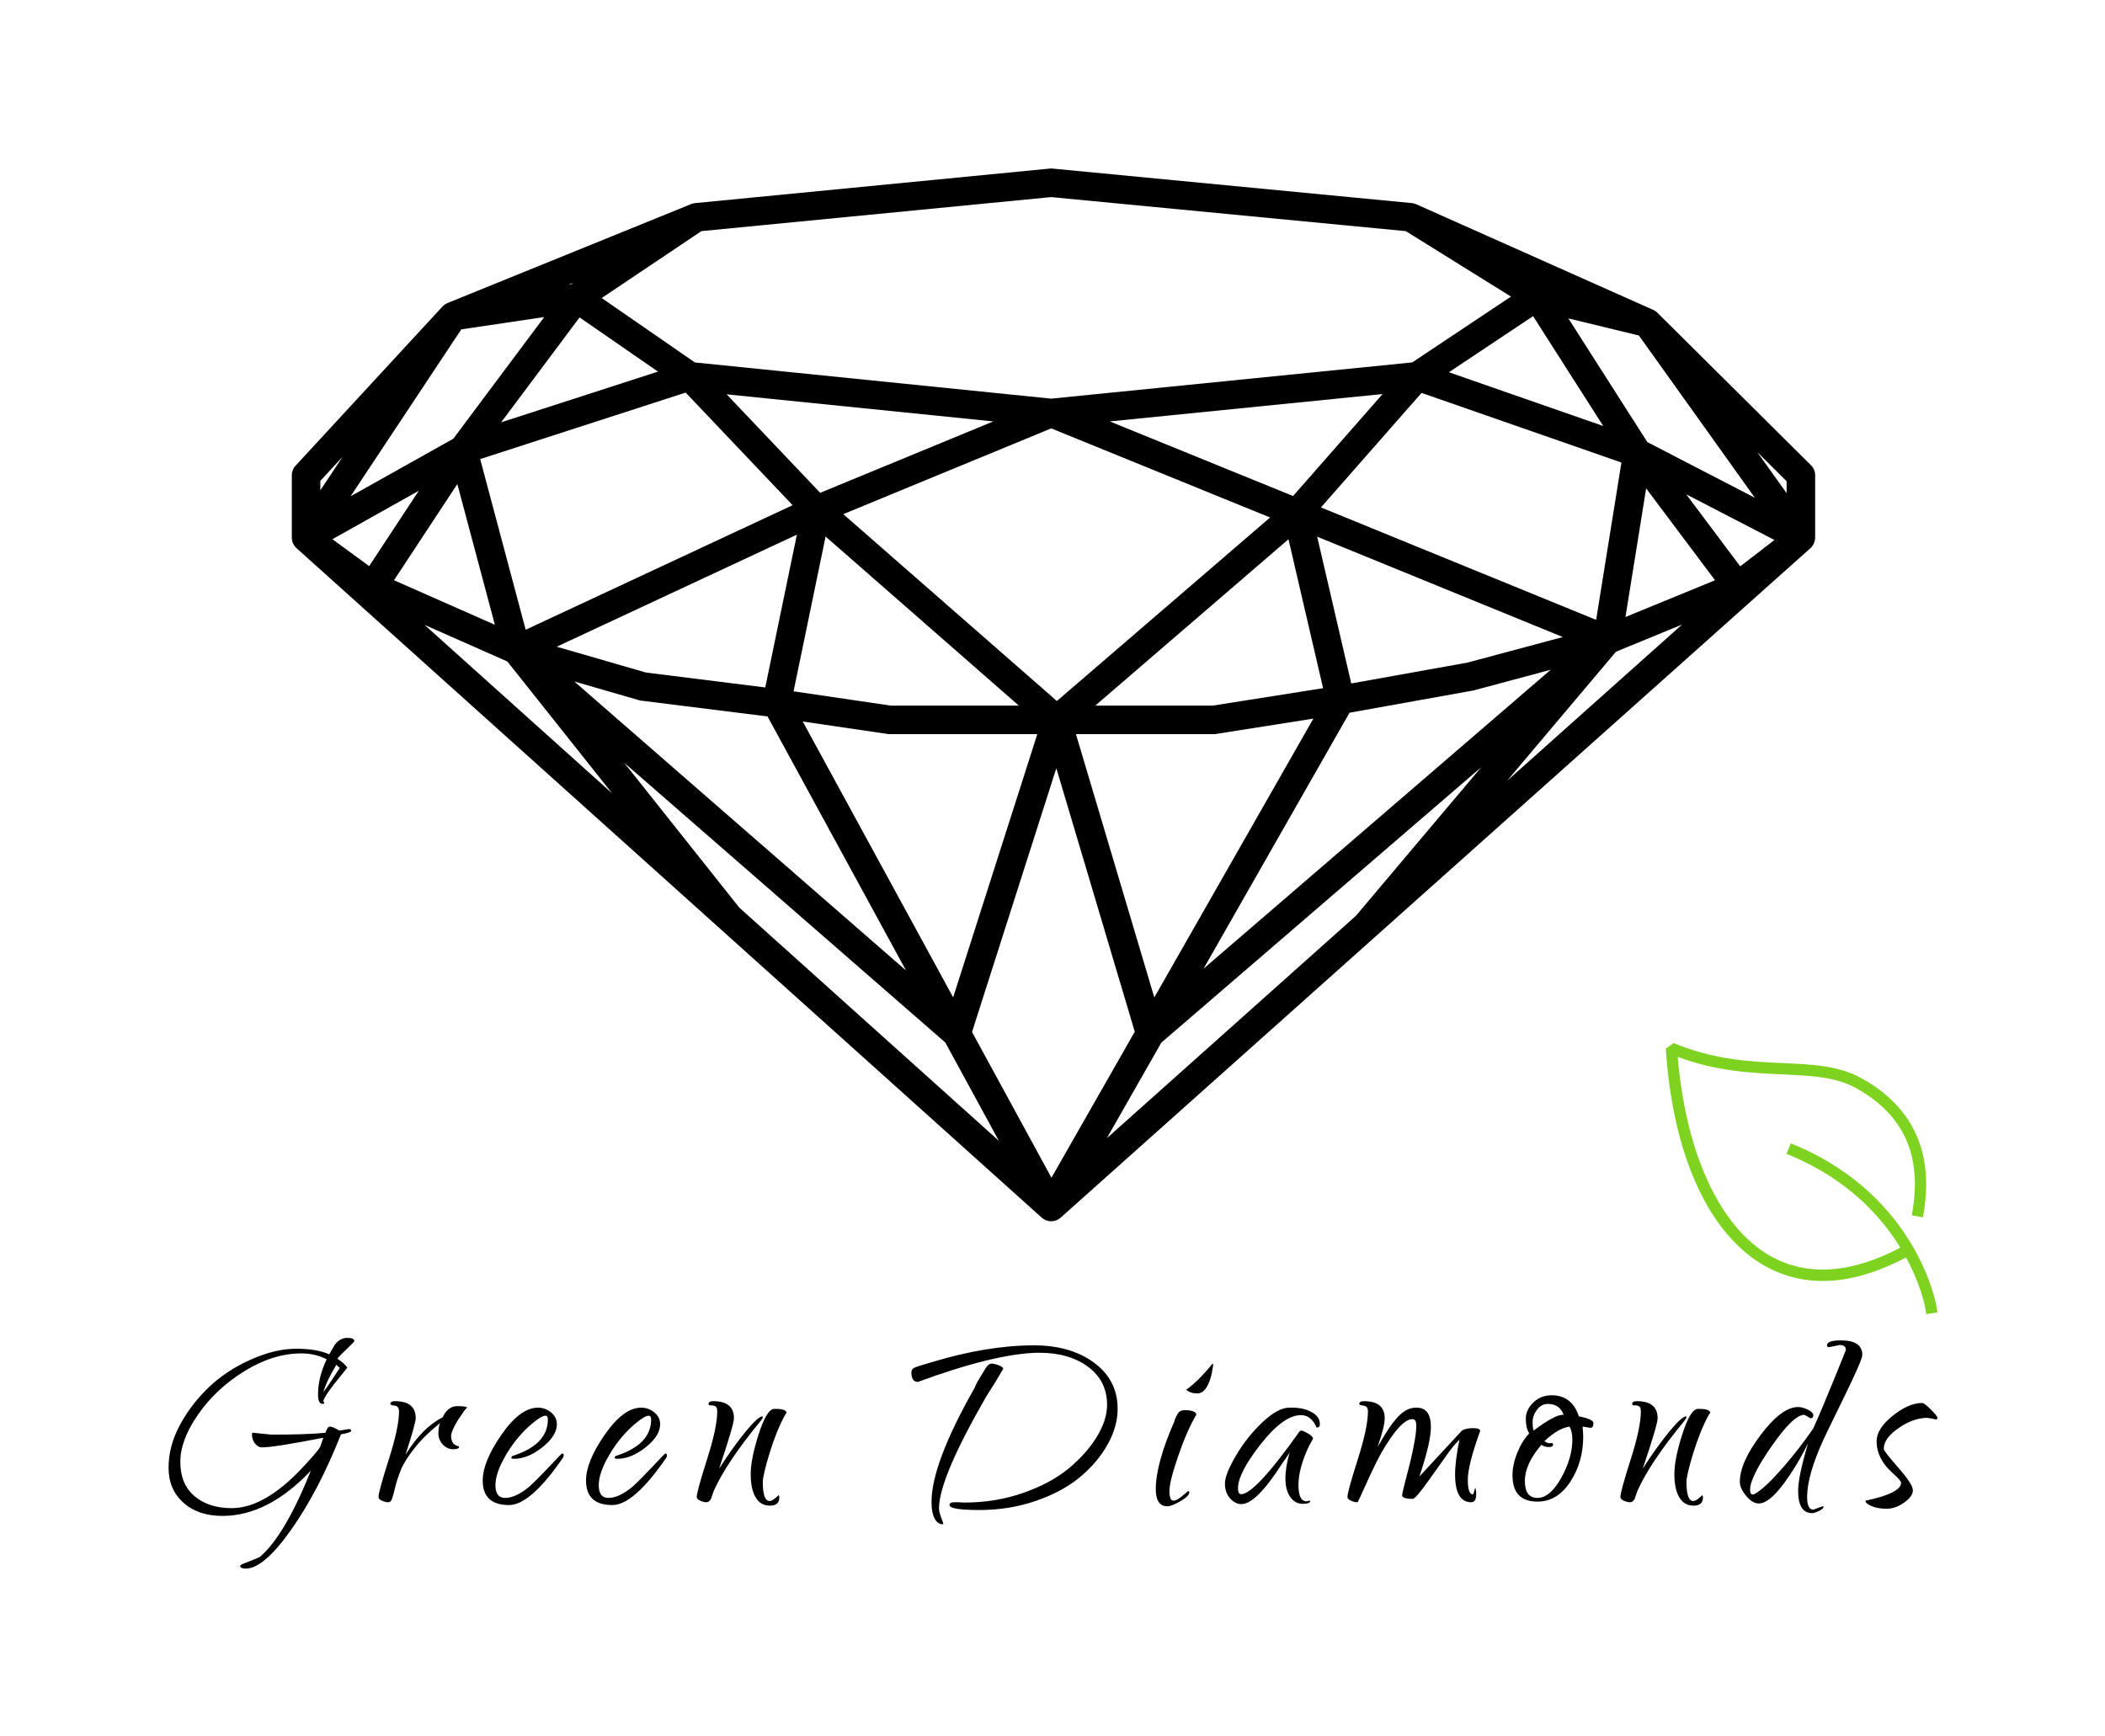 <?xml version="1.0" encoding="UTF-8"?> <svg xmlns="http://www.w3.org/2000/svg" xmlns:xlink="http://www.w3.org/1999/xlink" xmlns:svgjs="http://svgjs.com/svgjs" id="SvgjsSvg258031" width="4096" height="3379.077"> <defs id="SvgjsDefs258032"></defs> <g id="SvgjsG258033" transform="translate(328, 328) scale(34.4)" opacity="1"> <defs id="SvgjsDefs60129"></defs> <g id="SvgjsG60130" transform="scale(0.278)" opacity="1"> <g id="SvgjsG60131" class="kO_TioVzo" transform="translate(8.058, -71.838) scale(3.44)" fill="#000000"> <path d="M95.051 39.028a.838.838 0 0 0-.25-.597l-9.078-9.015-.002-.003c-.024-.022-.05-.041-.075-.061-.014-.012-.027-.025-.043-.037-.026-.018-.055-.031-.084-.046-.015-.008-.03-.019-.047-.026L71.46 22.997l-.003.004a.879.879 0 0 0-.26-.074l-21.253-2.042a.877.877 0 0 0-.162 0l-20.981 2.043a.756.756 0 0 0-.234.061l-.002-.003-14.406 5.852c-.019.009-.035.02-.052.03a.775.775 0 0 0-.098.052c-.021.014-.04.032-.059.047-.027.022-.053.042-.078.067l-.015.014-8.684 9.41a.84.84 0 0 0-.224.571v3.687l.002.024a.816.816 0 0 0 .02.162l.002.015a.87.87 0 0 0 .062.165c.006.014.014.026.021.04.023.04.048.078.076.113a.923.923 0 0 0 .028.038l.014.018c.019.019.039.032.059.05l-.003.003L49.3 82.939a.843.843 0 0 0 1.126.002l44.342-39.597-.001-.002c.026-.024.053-.047.077-.075.004-.003.005-.009.01-.012l.023-.032a.86.86 0 0 0 .073-.115c.007-.015.015-.028.021-.045a.84.84 0 0 0 .049-.135l.008-.028a.688.688 0 0 0 .02-.17l.003-.016v-3.686zm-66.808-4.892l6.327 6.662-15.79 7.367-2.691-10.095 12.154-3.934zm21.623 2.118l12.945 5.271-12.61 10.857-12.635-11.055 12.3-5.073zm14.033 6.558l2.047 8.811-6.539 1.033h-6.938l11.43-9.844zm7.872-8.657l11.821 4.119-1.495 9.307L65.82 40.93l5.951-6.775zm8.355 14.442l-5.641 1.512-6.873 1.234-2.016-8.683 14.53 5.937zm-14.755 4.826l-9.408 16.493-4.635-15.574h8.144a.82.82 0 0 0 .132-.011l5.767-.908zm-17.418-.767h-7.562l-5.766-.848 1.895-9.157 11.433 10.005zm1.089 1.686l-4.977 15.57-8.897-16.318 5.04.74c.04.006.082.008.122.008h8.712zm-16.091-2.763l-7.056-.882-5.278-1.527 14.204-6.629-1.87 9.038zm-15.993-3.707l-5.966-2.635 3.746-5.689 2.22 8.324zm8.533 4.463a.656.656 0 0 0 .129.026l7.465.933 8.192 15.028-19.621-17.096 3.835 1.109zm24.677 4.022l4.639 15.587-4.927 8.638-4.699-8.621 4.987-15.604zm17.342-3.283l7.309-1.312a.517.517 0 0 0 .068-.016l4.522-1.213-20.536 17.686 8.637-15.145zm17.545-13.269l4.074 5.434-5.298 2.173 1.224-7.607zm5.564 4.611l-3.196-4.263 5.221 2.703-2.025 1.56zm-5.493-7.35l-4.672-7.318 4.171 1.011 6.859 9.598-6.358-3.291zm-6.759-7.451l4.15 6.499-9.129-3.181 4.979-3.318zM64.17 40.255l-10.841-4.413 16.136-1.619-5.295 6.032zm-27.969-.19l-5.534-5.825 15.773 1.602-10.239 4.223zm-18.871-4.17l4.638-6.205 4.638 3.205-9.276 3zm4.136-8.167l-.147.022.29-.118-.143.096zm-6.494 2.669l4.906-.729-5.378 7.197-6.076 3.407 6.548-9.875zm-2.514 9.547l-2.936 4.458-2.173-1.592 5.109-2.866zm5.237 10.098l6.2 7.803-11.094-9.966 4.894 2.163zm6.915 5.994l18.991 16.547 3.169 5.816-15.354-13.795-6.806-8.568zm31.768 16.555l18.925-16.296-7.412 8.79-14.735 13.158 3.222-5.652zm26.894-23.127l3.905-1.603-10.35 9.242 6.445-7.639zm10.091-9.379l-1.738-2.432 1.738 1.727v.705zm-43.5-17.513l20.976 2.014 6.222 3.873-5.843 3.893-21.354 2.143-21.075-2.141-5.513-3.811 5.9-3.958 20.687-2.013zM7.954 37.931l-1.318 1.987v-.56l1.318-1.427z"></path> </g> <g id="SvgjsG60132" class="text" transform="translate(178.31, 269.384) scale(1)" fill="#000000"> <path d="M-161.09 -12.12C-161.25 -12.12 -161.34 -12.03 -161.34 -11.86C-161.34 -11.07 -161.13 -10.41 -160.71 -9.91C-160.29 -9.4 -159.82 -9.15 -159.32 -9.15C-157.64 -9.15 -153.47 -9.8 -146.82 -11.11L-147.45 -9.28C-147.79 -8.69 -148.51 -7.8 -149.6 -6.63C-155.32 -0.06 -160.6 3.22 -165.44 3.22C-168.6 3.22 -171.13 2.4 -173.05 0.76C-174.96 -0.88 -175.92 -3.2 -175.92 -6.18C-175.92 -9.17 -174.7 -12.41 -172.26 -15.9C-169.82 -19.4 -166.66 -22.33 -162.79 -24.71C-158.92 -27.08 -155.09 -28.27 -151.3 -28.27C-149.41 -28.27 -147.69 -27.87 -146.13 -27.07C-147.31 -24.63 -147.9 -22.24 -147.9 -19.88C-147.9 -18.62 -147.58 -17.99 -146.95 -17.99C-146.74 -17.99 -146.63 -18.09 -146.63 -18.3L-146.82 -18.49C-146.74 -19.08 -145.96 -20.32 -144.49 -22.21C-143.94 -22.89 -143.38 -23.57 -142.82 -24.27C-142.25 -24.96 -141.96 -25.33 -141.96 -25.37C-141.96 -25.45 -142.16 -25.7 -142.56 -26.1C-142.96 -26.5 -143.44 -26.86 -143.98 -27.2C-143.6 -27.66 -142.93 -28.35 -141.96 -29.25C-141 -30.16 -140.51 -30.67 -140.51 -30.8C-140.51 -31.22 -141 -31.43 -141.96 -31.43C-142.93 -31.43 -143.77 -30.97 -144.49 -30.04C-144.7 -29.7 -145.08 -29.05 -145.62 -28.08C-147.27 -28.84 -149.52 -29.22 -152.38 -29.22C-155.24 -29.22 -158.33 -28.47 -161.65 -26.98C-164.98 -25.49 -167.84 -23.58 -170.24 -21.27C-172.63 -18.95 -174.58 -16.39 -176.07 -13.57C-177.57 -10.75 -178.31 -7.89 -178.31 -4.99C-178.31 -2.08 -177.32 0.27 -175.32 2.08C-173.32 3.89 -170.66 4.8 -167.33 4.8C-161.15 4.8 -155.15 1.72 -149.35 -4.42C-152.84 4.29 -156.27 10.12 -159.63 13.06C-159.93 13.27 -161.02 13.74 -162.92 14.45C-163.46 14.66 -163.74 14.83 -163.74 14.96C-163.74 15.34 -163.36 15.52 -162.6 15.52C-160.16 15.52 -157.08 12.88 -153.36 7.6C-149.63 2.32 -146.26 -4.14 -143.23 -11.8C-141.84 -12.05 -141.14 -12.3 -141.14 -12.53C-141.14 -12.76 -141.31 -12.87 -141.65 -12.87L-143.54 -12.56C-144.47 -13.11 -145.11 -13.38 -145.47 -13.38C-145.82 -13.38 -146.13 -12.96 -146.38 -12.12C-148.91 -11.86 -152.57 -11.74 -157.36 -11.74ZM-143.48 -25.31C-145.08 -22.82 -146.19 -21.18 -146.82 -20.38C-146.36 -21.94 -145.48 -23.79 -144.17 -25.94Z M-117.54 -17.17C-117.54 -17.42 -118.2 -17.54 -119.53 -17.54C-120.85 -17.54 -121.85 -16.79 -122.53 -15.27C-125.3 -13.88 -127.83 -11.34 -130.1 -7.64C-128.71 -11.93 -128.02 -14.41 -128.02 -15.08C-128.02 -17.4 -129.43 -18.55 -132.25 -18.55C-132.88 -18.55 -133.19 -18.36 -133.19 -17.99C-133.19 -17.82 -132.9 -17.7 -132.31 -17.64C-131.72 -17.58 -131.42 -17.19 -131.42 -16.47C-131.42 -14.28 -132.12 -11.01 -133.51 -6.66C-134.9 -2.3 -135.59 0.23 -135.59 0.95C-135.59 1.24 -135.36 1.49 -134.9 1.7C-134.43 1.91 -134.01 2.02 -133.63 2.02C-133.25 2.02 -132.98 1.76 -132.81 1.23C-132.64 0.7 -132.43 -0.07 -132.18 -1.1C-131.93 -2.14 -131.55 -3.28 -131.05 -4.54C-130.54 -5.81 -129.61 -7.3 -128.24 -9.02C-126.87 -10.75 -125.16 -12.43 -123.09 -14.07C-123.3 -13.48 -123.41 -12.78 -123.41 -11.96C-123.41 -11.14 -123.12 -10.4 -122.53 -9.75C-121.94 -9.1 -121.23 -8.77 -120.41 -8.77C-119.59 -8.77 -119.18 -8.94 -119.18 -9.28C-119.18 -9.32 -119.33 -9.38 -119.62 -9.47C-120.42 -9.72 -120.82 -10.41 -120.82 -11.55C-120.7 -12.6 -119.83 -14.24 -118.23 -16.47C-117.77 -17.1 -117.54 -17.33 -117.54 -17.17Z M-98.29 -7.89C-98.33 -7.89 -99.14 -7.05 -100.72 -5.36C-102.3 -3.68 -103.68 -2.29 -104.86 -1.2C-106.71 0.36 -108.37 1.14 -109.84 1.14C-111.15 1.14 -111.8 0.27 -111.8 -1.45C-111.8 -3.18 -111.04 -5.3 -109.53 -7.83C-108.01 -10.35 -106.22 -12.45 -104.16 -14.14C-102.98 -15.1 -102.14 -15.59 -101.64 -15.59C-101.3 -15.59 -101.13 -15.34 -101.13 -14.83C-101.13 -11.38 -103.55 -8.9 -108.39 -7.38L-108.58 -7.07C-108.58 -6.9 -108.39 -6.82 -108.01 -6.82C-106.16 -6.82 -104.25 -7.59 -102.27 -9.15C-100.29 -10.71 -99.3 -12.29 -99.3 -13.88C-99.3 -14.81 -99.69 -15.6 -100.47 -16.25C-101.25 -16.9 -102.14 -17.23 -103.15 -17.23C-105.55 -17.23 -108.02 -15.4 -110.57 -11.74C-113.11 -8.08 -114.39 -4.96 -114.39 -2.4C-114.39 0.93 -112.6 2.59 -109.02 2.59C-106.12 2.59 -102.46 -0.63 -98.04 -7.07C-97.96 -7.24 -97.91 -7.42 -97.91 -7.6C-97.91 -7.79 -98.04 -7.89 -98.29 -7.89Z M-77.28 -7.89C-77.32 -7.89 -78.13 -7.05 -79.71 -5.36C-81.28 -3.68 -82.66 -2.29 -83.84 -1.2C-85.69 0.36 -87.35 1.14 -88.83 1.14C-90.13 1.14 -90.78 0.27 -90.78 -1.45C-90.78 -3.18 -90.03 -5.3 -88.51 -7.83C-87 -10.35 -85.21 -12.45 -83.15 -14.14C-81.97 -15.1 -81.13 -15.59 -80.62 -15.59C-80.29 -15.59 -80.12 -15.34 -80.12 -14.83C-80.12 -11.38 -82.54 -8.9 -87.37 -7.38L-87.56 -7.07C-87.56 -6.9 -87.37 -6.82 -87 -6.82C-85.14 -6.82 -83.23 -7.59 -81.25 -9.15C-79.28 -10.71 -78.29 -12.29 -78.29 -13.88C-78.29 -14.81 -78.68 -15.6 -79.45 -16.25C-80.23 -16.9 -81.13 -17.23 -82.14 -17.23C-84.53 -17.23 -87.01 -15.4 -89.55 -11.74C-92.1 -8.08 -93.37 -4.96 -93.37 -2.4C-93.37 0.93 -91.58 2.59 -88.01 2.59C-85.1 2.59 -81.44 -0.63 -77.02 -7.07C-76.94 -7.24 -76.9 -7.42 -76.9 -7.6C-76.9 -7.79 -77.02 -7.89 -77.28 -7.89Z M-52.54 -16.09C-52.54 -16.68 -53.27 -16.98 -54.75 -16.98L-55.06 -16.98C-56.07 -16.98 -57.12 -15.28 -58.22 -11.9C-59.31 -8.51 -59.86 -5.79 -59.86 -3.72C-59.86 -1.66 -59.52 -0.07 -58.85 1.04C-58.18 2.16 -57.21 2.71 -55.95 2.71C-54.68 2.71 -54.05 2.17 -54.05 1.07C-54.05 0.74 -54.12 0.57 -54.24 0.57C-54.16 0.57 -54.36 0.77 -54.84 1.17C-55.33 1.57 -55.71 1.77 -56.01 1.77C-56.93 1.77 -57.4 0.48 -57.4 -2.08C-57.4 -3.01 -56.93 -4.99 -56.01 -8.01C-55.08 -11.04 -54.03 -13.63 -52.85 -15.78C-52.64 -16.16 -52.54 -16.26 -52.54 -16.09ZM-57.46 -15.46C-58.05 -15.46 -59.21 -14.41 -60.93 -12.31C-62.66 -10.2 -64.44 -7.7 -66.3 -4.8C-64.28 -10.77 -63.27 -14.2 -63.27 -15.08C-63.27 -17.4 -64.68 -18.55 -67.5 -18.55C-68.13 -18.55 -68.44 -18.36 -68.44 -17.99C-68.44 -17.78 -68.29 -17.68 -68 -17.7C-67.71 -17.72 -67.41 -17.67 -67.12 -17.54C-66.82 -17.42 -66.67 -17.06 -66.67 -16.47C-66.67 -14.28 -67.37 -11.01 -68.76 -6.66C-70.15 -2.3 -70.84 0.23 -70.84 0.95C-70.84 1.24 -70.61 1.49 -70.15 1.7C-69.68 1.91 -69.26 2.02 -68.88 2.02C-68.5 2.02 -68.19 1.79 -67.94 1.33L-67.37 -0.32C-65.6 -4.23 -62.45 -8.94 -57.9 -14.45C-57.57 -14.87 -57.4 -15.14 -57.4 -15.24C-57.4 -15.35 -57.42 -15.42 -57.46 -15.46Z M14.8 -16.98C14.8 -20.89 13.2 -24.02 10 -26.38C6.81 -28.74 2.72 -29.91 -2.24 -29.91C-8.51 -29.91 -15.41 -28.78 -22.94 -26.51C-25 -25.92 -26.22 -25.53 -26.6 -25.34C-26.98 -25.15 -27.17 -24.84 -27.17 -24.42C-27.17 -23.12 -26.73 -22.47 -25.84 -22.47C-15.41 -26.3 -7.31 -28.27 -1.55 -28.4L-1.1 -28.4C2.93 -28.4 6.24 -27.44 8.8 -25.53C11.37 -23.61 12.65 -21.04 12.65 -17.8C12.65 -15.74 11.95 -13.56 10.54 -11.26C9.13 -8.97 7.22 -6.83 4.8 -4.83C2.38 -2.83 -0.7 -1.18 -4.45 0.13C-8.19 1.43 -12.15 2.08 -16.31 2.08C-16.78 2.08 -17.16 2.06 -17.45 2.02L-18.46 2.02C-19.09 2.02 -19.41 2.21 -19.41 2.59C-19.41 3.26 -17.38 3.6 -13.32 3.6C-9.26 3.6 -5.43 2.98 -1.83 1.74C1.77 0.49 4.75 -1.11 7.13 -3.09C9.51 -5.07 11.38 -7.28 12.75 -9.72C14.12 -12.16 14.8 -14.58 14.8 -16.98ZM-20.67 6.44C-20.67 6.31 -20.82 5.87 -21.11 5.11C-21.4 4.35 -21.55 3.74 -21.55 3.28C-21.55 -0.8 -18.33 -8.41 -11.9 -19.56C-10.72 -21.37 -9.58 -23.22 -8.49 -25.12C-8.49 -25.37 -8.78 -25.61 -9.37 -25.84C-9.96 -26.07 -10.48 -26.19 -10.92 -26.19C-11.36 -26.19 -11.88 -25.66 -12.46 -24.61C-12.76 -24.11 -13.13 -23.49 -13.57 -22.75C-14.01 -22.01 -14.23 -21.56 -14.23 -21.39C-20.12 -11.04 -23.07 -3.26 -23.07 1.96C-23.07 3.43 -22.86 4.55 -22.44 5.33C-22.01 6.11 -21.47 6.5 -20.79 6.5Z M34.11 -26.19C32.13 -23.75 30.34 -21.98 28.75 -20.89C29.29 -20.38 30.05 -20.13 31.02 -20.13C32.32 -20.13 33.29 -21.44 33.92 -24.04L34.24 -25.87C34.24 -26.09 34.19 -26.19 34.11 -26.19ZM27.11 -7.35C28.28 -10.78 29.52 -13.61 30.83 -15.84C30.7 -16.43 29.9 -16.72 28.43 -16.72C27.93 -16.72 27.53 -16.58 27.23 -16.28C27.11 -16.16 26.93 -15.86 26.7 -15.4C26.46 -14.94 26.35 -14.62 26.35 -14.45C23.82 -8.69 22.56 -4.08 22.56 -0.63C22.56 1.68 23.36 2.84 24.96 2.84C25.51 2.84 26.38 2.49 27.58 1.8C28.78 1.1 29.38 0.5 29.38 0C29.38 -0.17 29.29 -0.25 29.12 -0.25C28.96 -0.13 28.81 0 28.68 0.13C28.56 0.25 28.2 0.55 27.61 1.01C27.02 1.47 26.54 1.7 26.16 1.7C25.61 1.7 25.34 1.05 25.34 -0.25C25.34 -1.56 25.93 -3.92 27.11 -7.35Z M53.23 1.83C52.14 1.83 51.59 0.72 51.59 -1.51C51.59 -3.74 52.29 -6.33 53.67 -9.28L54.56 -10.92C54.56 -11.21 54.22 -11.56 53.55 -11.96C52.87 -12.36 52.44 -12.56 52.25 -12.56C52.07 -12.56 51.93 -12.52 51.84 -12.43C45.79 -3.89 41.81 0.38 39.92 0.38C39.5 0.38 39.29 -0.02 39.29 -0.82C39.29 -2.88 40.83 -5.88 43.92 -9.81C47.02 -13.75 49.74 -15.71 52.1 -15.71C53.44 -15.71 54.47 -14.94 55.19 -13.38C55.19 -13.25 55.25 -13.19 55.38 -13.19C55.76 -13.19 55.95 -13.42 55.95 -13.88C55.95 -14.89 55.4 -15.7 54.31 -16.31C53.21 -16.92 51.89 -17.23 50.33 -17.23L49.7 -17.23C48.18 -17.23 46.37 -16.24 44.27 -14.26C42.17 -12.29 40.37 -10.02 38.88 -7.48C37.38 -4.93 36.63 -3.04 36.63 -1.8C36.63 -0.56 36.98 0.45 37.68 1.23C38.37 2.01 39.14 2.4 39.98 2.4C41.96 2.4 44.67 -0.27 48.12 -5.62C49.26 -7.22 49.82 -8.08 49.82 -8.2C49.24 -6.18 48.94 -4.39 48.94 -2.81C48.94 -1.23 49.27 0.02 49.92 0.95C50.57 1.87 51.41 2.34 52.44 2.34C53.47 2.34 53.99 2.15 53.99 1.77L53.86 1.7Z M88.57 -12.5C88.57 -12.87 88.09 -13.06 87.12 -13.06C86.15 -13.06 85.4 -12.9 84.85 -12.56L76.2 -3.22C77.76 -7.85 78.54 -11.21 78.54 -13.32C78.54 -15.92 77.57 -17.23 75.64 -17.23L75.51 -17.23C74.42 -17.23 73.37 -16.79 72.39 -15.9C71.4 -15.02 70.31 -13.61 69.14 -11.68L67.68 -9.21C68.65 -11.95 69.14 -13.91 69.14 -15.08C69.14 -17.4 67.73 -18.55 64.91 -18.55C64.28 -18.55 63.96 -18.36 63.96 -17.99C63.96 -17.82 64.26 -17.7 64.84 -17.64C65.43 -17.58 65.73 -17.19 65.73 -16.47C65.73 -14.28 65.03 -11.01 63.65 -6.66C62.26 -2.3 61.56 0.23 61.56 0.95C61.56 1.24 61.79 1.49 62.26 1.7C62.72 1.91 63.16 2.02 63.58 2.02C63.67 2.02 64.27 0.77 65.38 -1.74C66.5 -4.24 67.52 -6.33 68.44 -8.01C71.09 -12.6 73.2 -14.89 74.75 -14.89C75.3 -14.89 75.57 -14.45 75.57 -13.57C75.57 -11.59 74.84 -7.87 73.36 -2.4C72.9 -0.55 72.67 0.44 72.67 0.57C72.67 1.07 73.39 1.33 74.82 1.33C75.24 1.33 76.35 0.04 78.16 -2.52L81.44 -7.13C82.41 -8.56 83.38 -9.76 84.35 -10.73C83.76 -7.83 83.46 -5.47 83.46 -3.66C83.46 0.13 84.56 2.02 86.74 2.02C87.42 2.02 87.75 1.47 87.75 0.38C87.75 -0.21 87.69 -0.65 87.56 -0.95C87.4 -0.36 87.25 0.11 87.12 0.44C86.41 0.44 86.05 -0.56 86.05 -2.56C86.05 -4.55 86.89 -7.87 88.57 -12.5Z M110.98 -13.13C111.4 -13.13 111.61 -13.44 111.61 -14.07C111.61 -14.62 110.62 -15.08 108.64 -15.46C107.72 -18.32 105.87 -19.75 103.09 -19.75C101.62 -19.75 100.38 -19.26 99.37 -18.27C98.36 -17.28 97.85 -16.18 97.85 -14.96C97.85 -13.74 98.08 -12.75 98.54 -11.99C97.58 -10.98 96.77 -9.67 96.12 -8.05C95.46 -6.43 95.14 -4.9 95.14 -3.47C95.14 0.11 96.84 1.89 100.25 1.89C102.9 1.89 105.11 0.56 106.88 -2.11C108.64 -4.79 109.53 -7.87 109.53 -11.36C109.53 -11.86 109.48 -12.54 109.4 -13.38ZM102.33 -17.99C103.93 -17.99 105 -17.25 105.55 -15.78L105.36 -15.78C104.27 -15.78 102.29 -14.7 99.43 -12.56C99.3 -12.94 99.24 -13.54 99.24 -14.36C99.24 -15.18 99.53 -15.99 100.12 -16.79C100.71 -17.59 101.45 -17.99 102.33 -17.99ZM101.64 -10.41C103.45 -12.14 105.15 -13.13 106.75 -13.38C107.13 -12.71 107.32 -11.82 107.32 -10.73C107.32 -8.25 106.56 -5.65 105.05 -2.93C103.53 -0.22 101.92 1.14 100.22 1.14C98.51 1.14 97.66 -0.01 97.66 -2.3C97.66 -4.6 98.78 -7.05 101.01 -9.66C101.47 -9.36 101.98 -9.21 102.55 -9.21C103.12 -9.21 103.4 -9.38 103.4 -9.72C103.4 -9.93 103.3 -10.03 103.09 -10.03C103.05 -10.03 102.9 -10.02 102.65 -10C102.39 -9.98 102.06 -10.12 101.64 -10.41Z M135.4 -16.09C135.4 -16.68 134.66 -16.98 133.19 -16.98L132.88 -16.98C131.87 -16.98 130.81 -15.28 129.72 -11.9C128.63 -8.51 128.08 -5.79 128.08 -3.72C128.08 -1.66 128.42 -0.07 129.09 1.04C129.76 2.16 130.73 2.71 131.99 2.71C133.25 2.71 133.89 2.17 133.89 1.07C133.89 0.74 133.82 0.57 133.7 0.57C133.78 0.57 133.58 0.77 133.1 1.17C132.61 1.57 132.22 1.77 131.93 1.77C131 1.77 130.54 0.48 130.54 -2.08C130.54 -3.01 131 -4.99 131.93 -8.01C132.86 -11.04 133.91 -13.63 135.09 -15.78C135.3 -16.16 135.4 -16.26 135.4 -16.09ZM130.48 -15.46C129.89 -15.46 128.73 -14.41 127.01 -12.31C125.28 -10.2 123.49 -7.7 121.64 -4.8C123.66 -10.77 124.67 -14.2 124.67 -15.08C124.67 -17.4 123.26 -18.55 120.44 -18.55C119.81 -18.55 119.5 -18.36 119.5 -17.99C119.5 -17.78 119.64 -17.68 119.94 -17.7C120.23 -17.72 120.53 -17.67 120.82 -17.54C121.12 -17.42 121.26 -17.06 121.26 -16.47C121.26 -14.28 120.57 -11.01 119.18 -6.66C117.79 -2.3 117.1 0.23 117.1 0.95C117.1 1.24 117.33 1.49 117.79 1.7C118.26 1.91 118.68 2.02 119.06 2.02C119.43 2.02 119.75 1.79 120 1.33L120.57 -0.32C122.34 -4.23 125.49 -8.94 130.04 -14.45C130.37 -14.87 130.54 -15.14 130.54 -15.24C130.54 -15.35 130.52 -15.42 130.48 -15.46Z M161.72 -29.98C162.56 -29.98 162.98 -29.64 162.98 -28.97C162.98 -28.93 162.09 -26.72 160.3 -22.34C158.51 -17.97 157.19 -14.85 156.35 -13C154.42 -10.22 152.51 -7.75 150.64 -5.59C148.77 -3.42 147.29 -1.87 146.19 -0.95C145.1 -0.02 144.37 0.44 144.02 0.44C143.66 0.44 143.48 0.13 143.48 -0.5C143.48 -2.23 144.95 -5.21 147.9 -9.43C150.84 -13.66 153.05 -15.78 154.52 -15.78L155.78 -15.08C156.16 -15.08 156.35 -15.28 156.35 -15.68C156.35 -16.08 155.98 -16.46 155.25 -16.82C154.51 -17.18 153.85 -17.36 153.26 -17.36C151.03 -17.36 148.5 -15.47 145.66 -11.71C142.82 -7.94 141.4 -4.75 141.4 -2.15C141.4 -1.26 141.83 -0.31 142.69 0.73C143.55 1.76 144.4 2.27 145.25 2.27C146.59 2.27 148.21 1.02 150.11 -1.48C152 -3.99 153.72 -6.82 155.28 -9.97C153.93 -5.43 153.26 -2.21 153.26 -0.32C153.26 2.71 154.21 4.23 156.1 4.23C156.44 4.23 156.91 4.08 157.52 3.79C158.13 3.49 158.44 3.2 158.44 2.9L158.25 2.84L156.35 3.53C155.51 3.53 155.09 2.67 155.09 0.95C155.09 -2 156.21 -5.91 158.44 -10.79C158.52 -11 159.86 -13.75 162.44 -19.03C165.03 -24.31 166.32 -27.28 166.32 -27.96C166.32 -29.93 164.87 -30.92 161.97 -30.92C160.08 -30.92 159.13 -30.59 159.13 -29.91C159.13 -29.66 159.28 -29.54 159.57 -29.54Z M180.27 -16.85C179.39 -17.73 178.8 -18.18 178.5 -18.18C176.65 -18.18 174.64 -17.3 172.48 -15.56C170.31 -13.81 169.23 -12.1 169.23 -10.41C169.23 -8.01 170.32 -5.85 172.51 -3.91C173.64 -2.9 174.21 -2.25 174.21 -1.96C174.21 -0.53 171.79 0.69 166.96 1.7C166.96 2.08 167.38 2.45 168.22 2.81C169.06 3.17 170.08 3.34 171.28 3.34C172.48 3.34 173.67 2.92 174.84 2.08C176.02 1.24 176.61 0.41 176.61 -0.41C176.61 -1.23 175.62 -2.77 173.64 -5.02C171.67 -7.27 170.68 -8.54 170.68 -8.84C170.68 -10.27 171.68 -11.68 173.68 -13.06C175.67 -14.45 177.62 -15.15 179.51 -15.15C179.77 -15.15 180.36 -15.04 181.28 -14.83C181.49 -14.83 181.6 -14.95 181.6 -15.18C181.6 -15.41 181.15 -15.97 180.27 -16.85Z"></path> </g> <g id="SvgjsG60133" class="_byaM_GvRN" transform="translate(304.585, 177.898) scale(2.307) rotate(270, 12.004, 11.981)" fill="#7ed321"> <path d="M11.488 22.967c-.92 0-1.889-.095-2.906-.286l.185-.982c5.159.968 8.822-.629 11.2-4.886 1.019-1.821 1.116-4.007 1.229-6.538.122-2.723.259-5.786 1.547-9.217-8.561.71-15.103 3.752-17.587 8.207-1.808 3.242-1.533 7.126.815 11.544l-.883.469c-2.518-4.736-2.789-8.942-.806-12.5C7.048 3.816 14.041.616 23.467.001l.493.692c-1.497 3.573-1.641 6.789-1.768 9.626-.118 2.657-.221 4.953-1.354 6.981-2.105 3.769-5.242 5.667-9.35 5.667z"></path> <path d="M.203 23.962l-.154-.987.493-.078c.09-.014 9.104-1.553 13.456-11.792l.195-.46.92.391-.195.46C10.342 22.265.792 23.87.697 23.885l-.494.077z"></path> </g> </g> </g> </svg> 